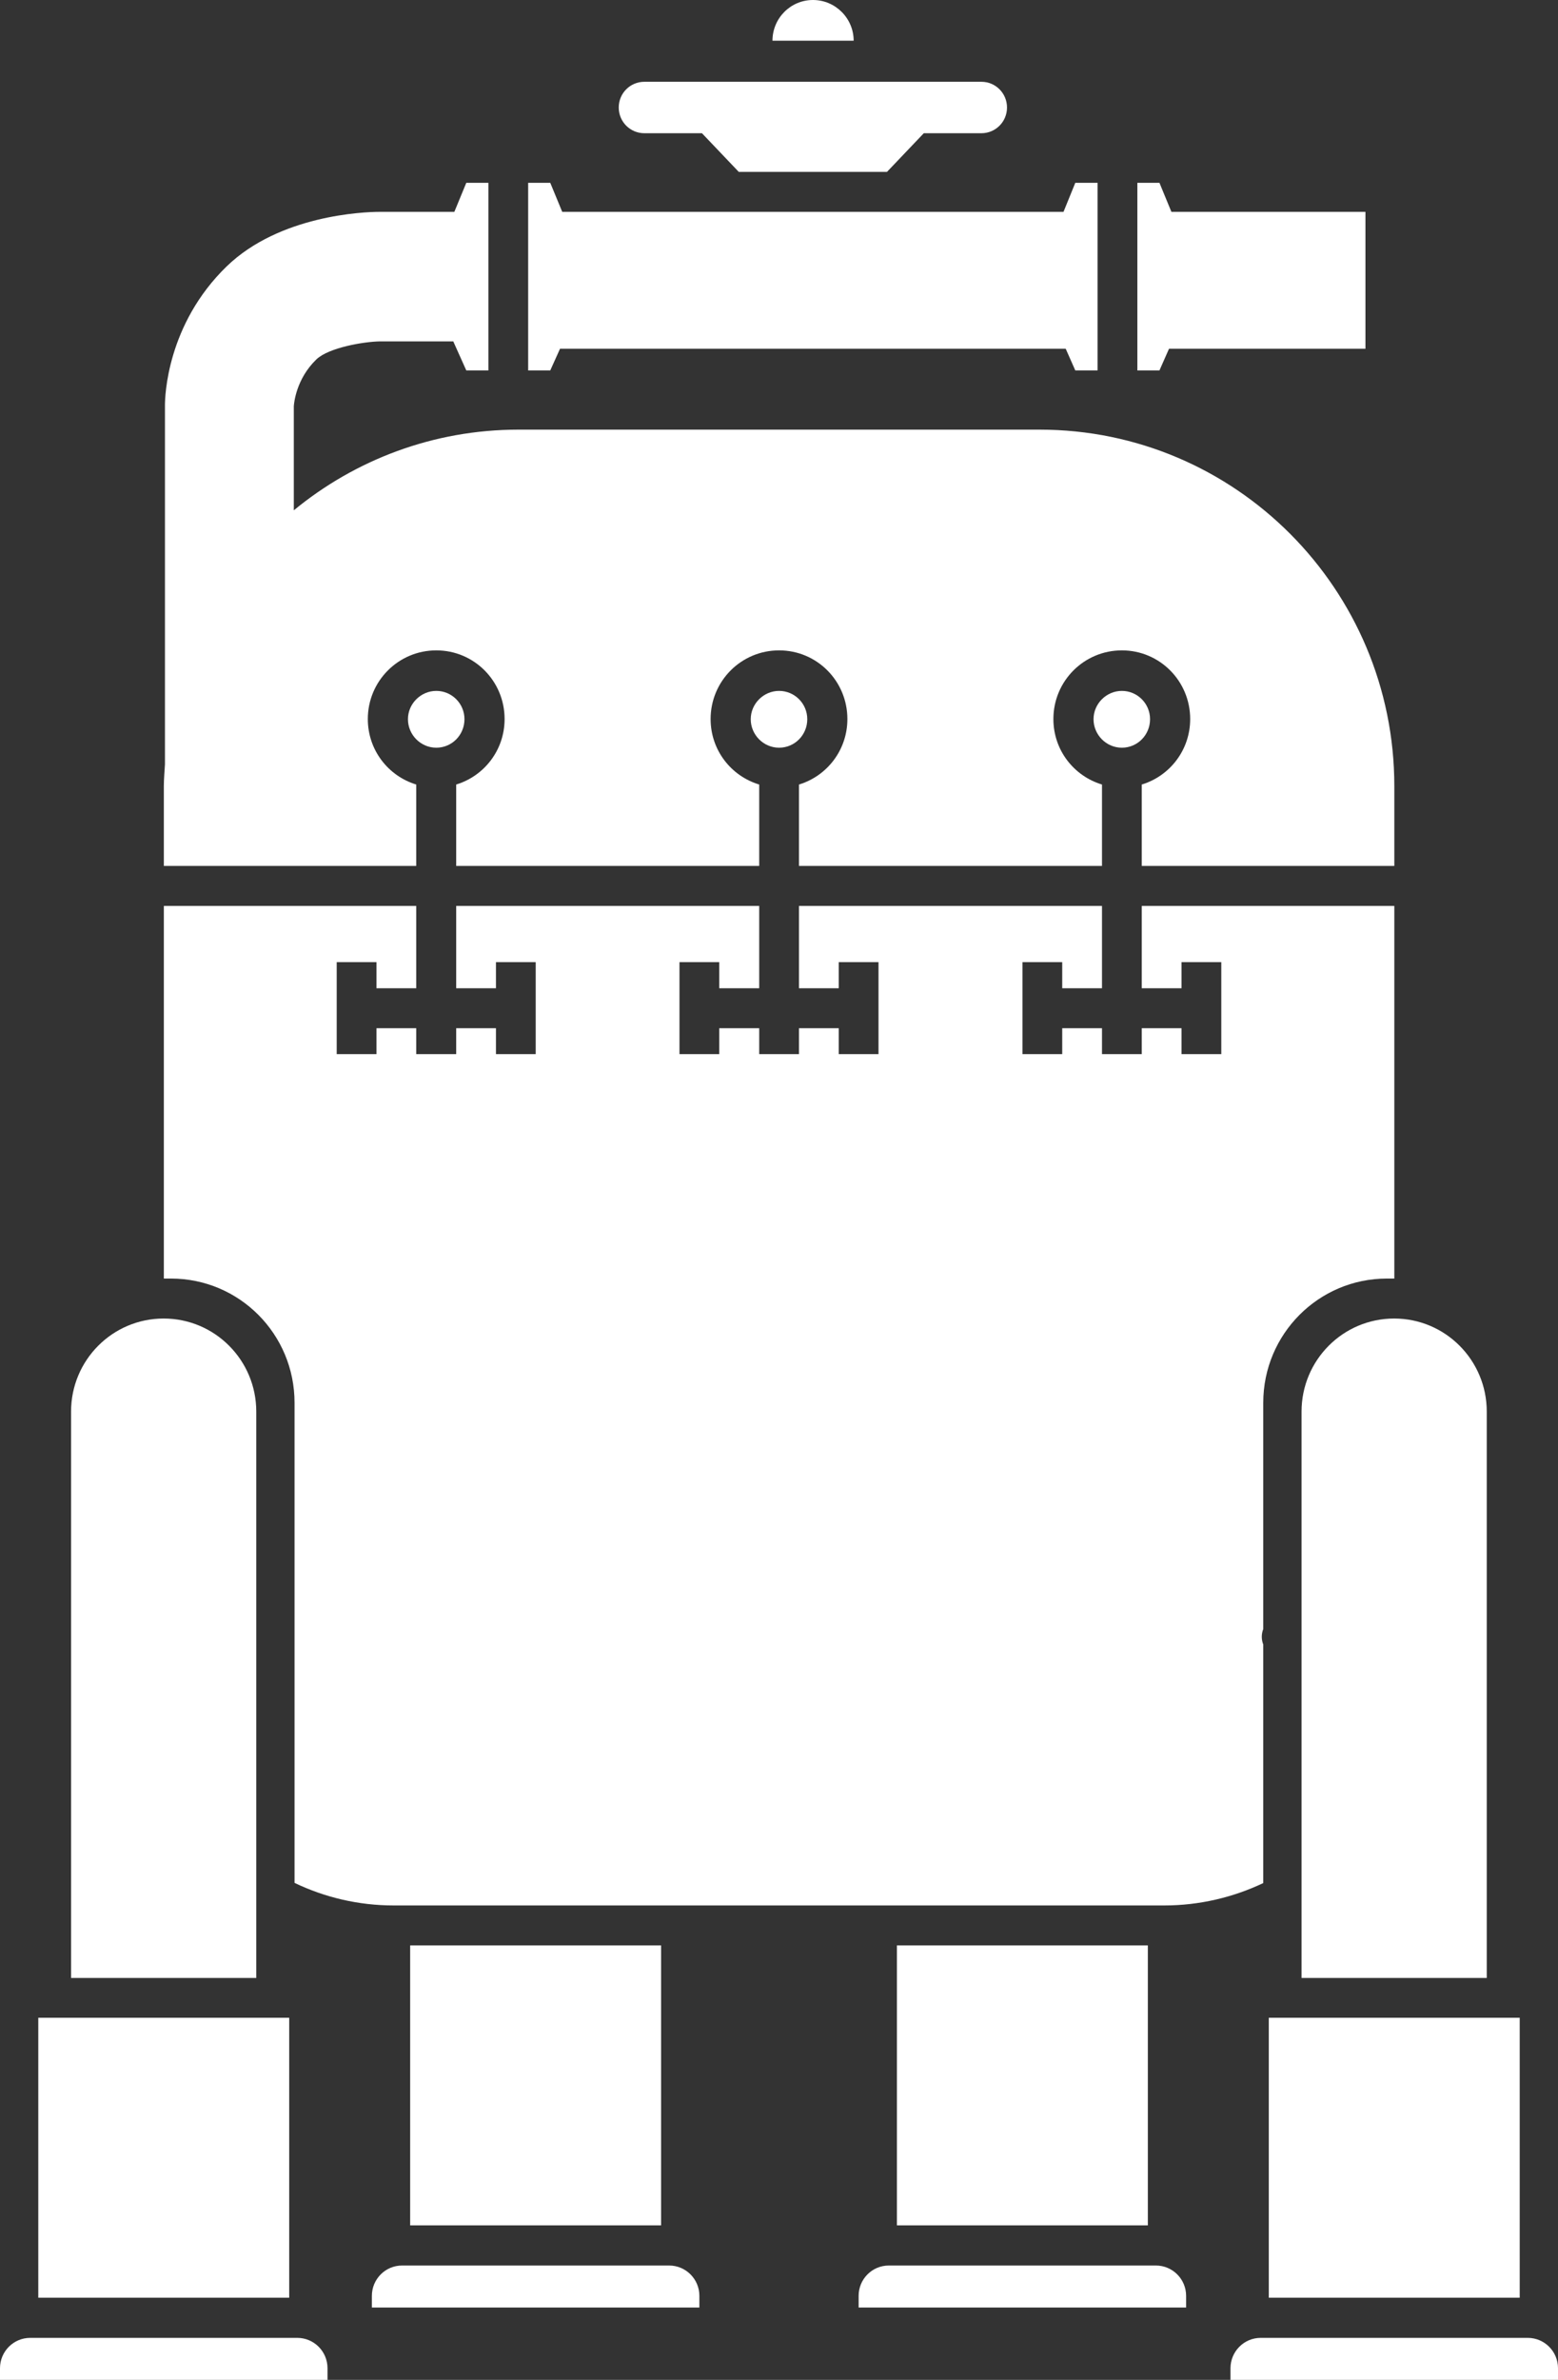 <svg width="95" height="145" viewBox="0 0 95 145" fill="none" xmlns="http://www.w3.org/2000/svg">
<rect x="0" y="0" width="95" height="145" fill="#333333" stroke="none"/>
<g clip-path="url(#clip0_1378_2643)">
<path d="M17.96 85.465V114.719C19.79 115.599 21.844 116.095 24.011 116.095H70.989C73.144 116.095 75.198 115.599 77.028 114.731V100.199C76.972 100.052 76.938 99.895 76.938 99.725C76.938 99.556 76.972 99.398 77.028 99.252V85.465C77.028 81.282 80.407 77.9 84.56 77.9H85.02V55.195H69.619V60.212H72.044V58.622H74.469V64.225H72.044V62.647H69.619V64.225H67.195V62.647H64.77V64.225H62.345V58.622H64.77V60.212H67.195V55.195H48.718V60.212H51.142V58.622H53.567V64.225H51.142V62.647H48.718V64.225H46.293V62.647H43.857V64.225H41.432V58.622H43.857V60.212H46.293V55.195H27.816V60.212H30.241V58.622H32.665V64.225H30.241V62.647H27.816V64.225H25.38V62.647H22.956V64.225H20.531V58.622H22.956V60.212H25.38V55.195H9.99V77.9H10.428C14.593 77.9 17.96 81.282 17.96 85.465Z" fill="white"/>
<path d="M25.38 47.8C23.674 47.281 22.428 45.703 22.428 43.809C22.428 41.498 24.291 39.626 26.604 39.626C28.916 39.626 30.768 41.498 30.768 43.809C30.768 45.703 29.522 47.281 27.816 47.8V52.76H46.293V47.8C44.575 47.281 43.33 45.703 43.33 43.809C43.33 41.498 45.193 39.626 47.505 39.626C49.818 39.626 51.67 41.498 51.67 43.809C51.67 45.703 50.424 47.281 48.718 47.8V52.76H67.195V47.8C65.477 47.281 64.231 45.703 64.231 43.809C64.231 41.498 66.094 39.626 68.407 39.626C70.719 39.626 72.572 41.498 72.572 43.809C72.572 45.703 71.326 47.281 69.619 47.8V52.76H85.02V47.901C85.02 35.906 75.333 26.177 63.389 26.177H31.61C26.413 26.177 21.642 28.026 17.915 31.092V24.757C17.927 24.554 18.061 23.088 19.285 21.904C20.026 21.183 22.181 20.811 23.191 20.8H27.648V20.822L28.433 22.57H29.78V20.8V12.908V11.138H28.433L27.704 12.908H23.135C22.147 12.908 17.04 13.122 13.829 16.223C10.159 19.774 10.058 24.193 10.058 24.689V46.571C10.035 47.011 9.99 47.45 9.99 47.901V52.76H25.38V47.8Z" fill="white"/>
<path d="M34.147 21.25H64.983L65.567 22.57H66.925V21.25V12.908V11.138H65.567L64.848 12.908H34.282L33.552 11.138H32.205V12.908V21.25V22.57H33.552L34.147 21.25Z" fill="white"/>
<path d="M71.281 21.25H83.259V12.908H71.427L70.698 11.138H69.351V12.908V21.25V22.57H70.698L71.281 21.25Z" fill="white"/>
<path d="M39.289 8.117H42.802L45.047 10.473H54.084L56.329 8.117H59.842C60.707 8.117 61.403 7.418 61.403 6.55C61.403 5.682 60.707 4.983 59.842 4.983H39.289C38.425 4.983 37.728 5.682 37.728 6.55C37.728 7.418 38.425 8.117 39.289 8.117Z" fill="white"/>
<path d="M49.571 0C48.202 0 47.102 1.116 47.102 2.48H52.052C52.052 1.116 50.941 0 49.571 0Z" fill="white"/>
<path d="M92.665 122.938H77.365V139.995H92.665V122.938Z" fill="white"/>
<path d="M93.159 142.441H76.871C75.85 142.441 75.03 143.275 75.03 144.29V145H95V144.29C95 143.264 94.169 142.441 93.159 142.441Z" fill="white"/>
<path d="M17.635 122.938H2.335V139.995H17.635V122.938Z" fill="white"/>
<path d="M18.129 142.441H1.841C0.819 142.441 0 143.275 0 144.29V145H19.97V144.29C19.97 143.264 19.139 142.441 18.129 142.441Z" fill="white"/>
<path d="M40.31 118.53H25.01V135.587H40.31V118.53Z" fill="white"/>
<path d="M40.804 138.033H24.516C23.494 138.033 22.675 138.867 22.675 139.882V140.592H42.645V139.882C42.645 138.856 41.814 138.033 40.804 138.033Z" fill="white"/>
<path d="M69.99 118.53H54.69V135.587H69.99V118.53Z" fill="white"/>
<path d="M70.483 138.033H54.195C53.174 138.033 52.355 138.867 52.355 139.882V140.592H72.324V139.882C72.324 138.856 71.494 138.033 70.483 138.033Z" fill="white"/>
<path d="M79.363 86.006V120.514H90.656V86.006C90.656 82.872 88.13 80.335 85.01 80.335C81.889 80.335 79.363 82.872 79.363 86.006Z" fill="white"/>
<path d="M15.626 86.006C15.626 82.872 13.1 80.335 9.979 80.335C6.859 80.335 4.333 82.872 4.333 86.006V120.514H15.626V86.006Z" fill="white"/>
<path d="M70.125 43.82C70.125 42.862 69.35 42.095 68.407 42.095C67.465 42.095 66.679 42.873 66.679 43.82C66.679 44.767 67.453 45.556 68.407 45.556C69.362 45.556 70.125 44.778 70.125 43.82Z" fill="white"/>
<path d="M49.224 43.82C49.224 42.862 48.449 42.095 47.506 42.095C46.563 42.095 45.777 42.873 45.777 43.82C45.777 44.767 46.552 45.556 47.506 45.556C48.46 45.556 49.224 44.778 49.224 43.82Z" fill="white"/>
<path d="M28.321 43.82C28.321 42.862 27.547 42.095 26.604 42.095C25.661 42.095 24.875 42.873 24.875 43.82C24.875 44.767 25.649 45.556 26.604 45.556C27.558 45.556 28.321 44.778 28.321 43.82Z" fill="white"/>
</g>
<defs>
<clipPath id="clip0_1378_2643">
<rect width="95" height="145" fill="white"/>
</clipPath>
</defs>
</svg>
